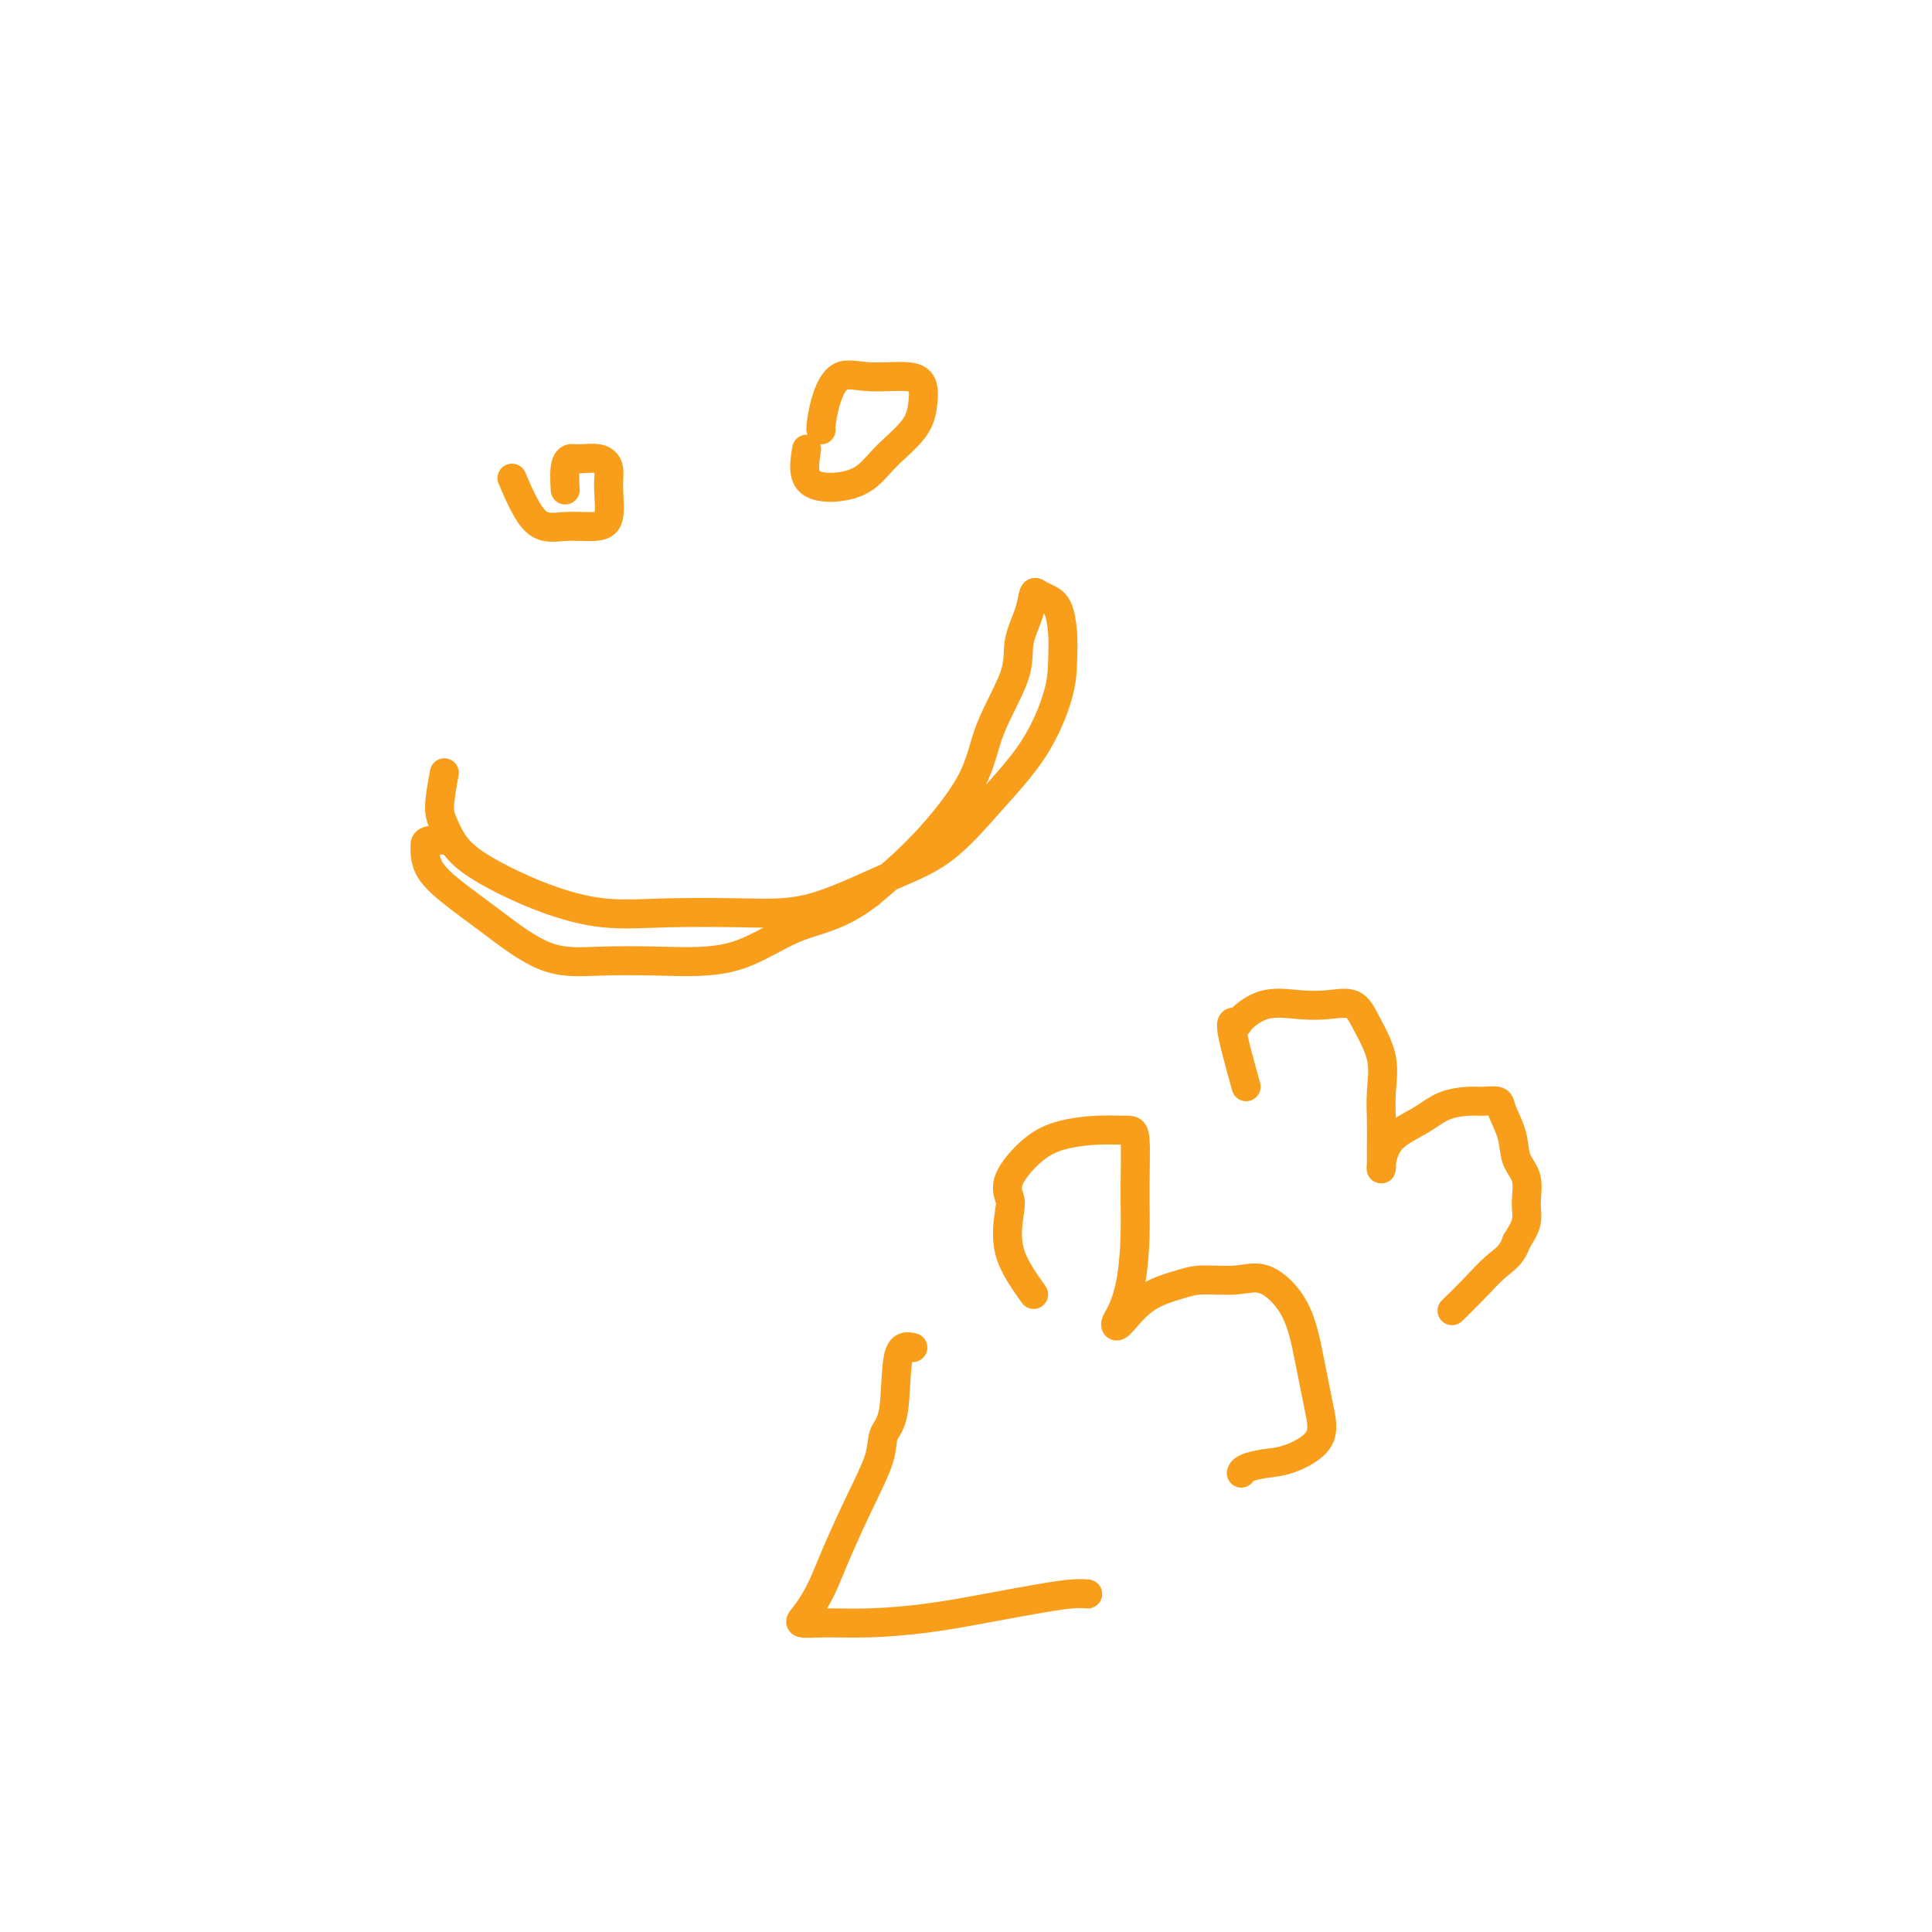 <svg viewBox='0 0 400 400' version='1.1' xmlns='http://www.w3.org/2000/svg' xmlns:xlink='http://www.w3.org/1999/xlink'><g fill='none' stroke='#F99E1B' stroke-width='6' stroke-linecap='round' stroke-linejoin='round'><path d='M106,99c1.591,3.696 3.183,7.392 5,9c1.817,1.608 3.861,1.129 6,1c2.139,-0.129 4.373,0.091 6,0c1.627,-0.091 2.647,-0.493 3,-2c0.353,-1.507 0.039,-4.117 0,-6c-0.039,-1.883 0.196,-3.037 0,-4c-0.196,-0.963 -0.823,-1.736 -2,-2c-1.177,-0.264 -2.904,-0.021 -4,0c-1.096,0.021 -1.562,-0.180 -2,0c-0.438,0.180 -0.849,0.741 -1,2c-0.151,1.259 -0.043,3.217 0,4c0.043,0.783 0.022,0.392 0,0'/><path d='M167,93c-0.459,2.847 -0.918,5.693 1,7c1.918,1.307 6.214,1.073 9,0c2.786,-1.073 4.062,-2.985 6,-5c1.938,-2.015 4.537,-4.132 6,-6c1.463,-1.868 1.791,-3.485 2,-5c0.209,-1.515 0.298,-2.928 0,-4c-0.298,-1.072 -0.984,-1.804 -3,-2c-2.016,-0.196 -5.363,0.144 -8,0c-2.637,-0.144 -4.563,-0.771 -6,0c-1.437,0.771 -2.385,2.938 -3,5c-0.615,2.062 -0.896,4.017 -1,5c-0.104,0.983 -0.030,0.995 0,1c0.030,0.005 0.015,0.002 0,0'/><path d='M92,160c-0.483,2.626 -0.967,5.252 -1,7c-0.033,1.748 0.383,2.620 1,4c0.617,1.380 1.433,3.270 3,5c1.567,1.730 3.884,3.300 7,5c3.116,1.700 7.032,3.528 11,5c3.968,1.472 7.988,2.586 12,3c4.012,0.414 8.015,0.128 13,0c4.985,-0.128 10.952,-0.098 16,0c5.048,0.098 9.178,0.265 14,-1c4.822,-1.265 10.336,-3.961 15,-6c4.664,-2.039 8.479,-3.422 12,-6c3.521,-2.578 6.748,-6.351 10,-10c3.252,-3.649 6.529,-7.173 9,-11c2.471,-3.827 4.134,-7.957 5,-11c0.866,-3.043 0.933,-5.001 1,-7c0.067,-1.999 0.134,-4.041 0,-6c-0.134,-1.959 -0.468,-3.835 -1,-5c-0.532,-1.165 -1.260,-1.618 -2,-2c-0.740,-0.382 -1.490,-0.691 -2,-1c-0.510,-0.309 -0.781,-0.617 -1,0c-0.219,0.617 -0.388,2.160 -1,4c-0.612,1.840 -1.667,3.976 -2,6c-0.333,2.024 0.057,3.935 -1,7c-1.057,3.065 -3.562,7.286 -5,11c-1.438,3.714 -1.810,6.923 -4,11c-2.190,4.077 -6.197,9.022 -10,13c-3.803,3.978 -7.401,6.989 -11,10'/><path d='M180,185c-6.054,4.796 -10.691,5.287 -15,7c-4.309,1.713 -8.292,4.648 -13,6c-4.708,1.352 -10.141,1.122 -15,1c-4.859,-0.122 -9.144,-0.135 -13,0c-3.856,0.135 -7.282,0.418 -11,-1c-3.718,-1.418 -7.728,-4.537 -11,-7c-3.272,-2.463 -5.805,-4.272 -8,-6c-2.195,-1.728 -4.051,-3.377 -5,-5c-0.949,-1.623 -0.989,-3.219 -1,-4c-0.011,-0.781 0.007,-0.745 0,-1c-0.007,-0.255 -0.040,-0.799 1,-1c1.040,-0.201 3.154,-0.057 4,0c0.846,0.057 0.423,0.029 0,0'/><path d='M189,279c-1.213,-0.275 -2.427,-0.551 -3,2c-0.573,2.551 -0.506,7.927 -1,11c-0.494,3.073 -1.549,3.843 -2,5c-0.451,1.157 -0.298,2.701 -1,5c-0.702,2.299 -2.258,5.352 -4,9c-1.742,3.648 -3.670,7.891 -5,11c-1.330,3.109 -2.063,5.082 -3,7c-0.937,1.918 -2.079,3.780 -3,5c-0.921,1.220 -1.620,1.799 -1,2c0.620,0.201 2.558,0.023 5,0c2.442,-0.023 5.388,0.109 9,0c3.612,-0.109 7.889,-0.460 12,-1c4.111,-0.540 8.055,-1.269 12,-2c3.945,-0.731 7.893,-1.464 11,-2c3.107,-0.536 5.375,-0.875 7,-1c1.625,-0.125 2.607,-0.036 3,0c0.393,0.036 0.196,0.018 0,0'/><path d='M214,268c-2.105,-2.968 -4.210,-5.936 -5,-9c-0.790,-3.064 -0.265,-6.225 0,-8c0.265,-1.775 0.270,-2.164 0,-3c-0.270,-0.836 -0.816,-2.119 0,-4c0.816,-1.881 2.993,-4.361 5,-6c2.007,-1.639 3.844,-2.437 6,-3c2.156,-0.563 4.631,-0.889 7,-1c2.369,-0.111 4.633,-0.005 6,0c1.367,0.005 1.838,-0.090 2,2c0.162,2.090 0.015,6.367 0,10c-0.015,3.633 0.101,6.624 0,10c-0.101,3.376 -0.421,7.137 -1,10c-0.579,2.863 -1.418,4.827 -2,6c-0.582,1.173 -0.907,1.554 -1,2c-0.093,0.446 0.046,0.958 1,0c0.954,-0.958 2.724,-3.385 5,-5c2.276,-1.615 5.057,-2.418 7,-3c1.943,-0.582 3.048,-0.943 5,-1c1.952,-0.057 4.750,0.191 7,0c2.250,-0.191 3.953,-0.821 6,0c2.047,0.821 4.439,3.092 6,6c1.561,2.908 2.292,6.453 3,10c0.708,3.547 1.395,7.097 2,10c0.605,2.903 1.129,5.160 0,7c-1.129,1.840 -3.910,3.264 -6,4c-2.090,0.736 -3.488,0.785 -5,1c-1.512,0.215 -3.138,0.596 -4,1c-0.862,0.404 -0.961,0.830 -1,1c-0.039,0.170 -0.020,0.085 0,0'/><path d='M258,225c-1.379,-4.965 -2.758,-9.929 -3,-12c-0.242,-2.071 0.653,-1.248 1,-1c0.347,0.248 0.144,-0.080 1,-1c0.856,-0.920 2.770,-2.433 5,-3c2.230,-0.567 4.777,-0.188 7,0c2.223,0.188 4.123,0.183 6,0c1.877,-0.183 3.733,-0.546 5,0c1.267,0.546 1.947,2.000 3,4c1.053,2.000 2.478,4.546 3,7c0.522,2.454 0.140,4.815 0,7c-0.140,2.185 -0.038,4.194 0,6c0.038,1.806 0.013,3.411 0,5c-0.013,1.589 -0.013,3.163 0,4c0.013,0.837 0.038,0.936 0,1c-0.038,0.064 -0.141,0.094 0,-1c0.141,-1.094 0.526,-3.312 2,-5c1.474,-1.688 4.038,-2.846 6,-4c1.962,-1.154 3.323,-2.306 5,-3c1.677,-0.694 3.672,-0.932 5,-1c1.328,-0.068 1.990,0.032 3,0c1.010,-0.032 2.369,-0.198 3,0c0.631,0.198 0.533,0.758 1,2c0.467,1.242 1.500,3.164 2,5c0.500,1.836 0.468,3.586 1,5c0.532,1.414 1.627,2.492 2,4c0.373,1.508 0.023,3.444 0,5c-0.023,1.556 0.279,2.730 0,4c-0.279,1.270 -1.140,2.635 -2,4'/><path d='M314,257c-0.976,2.904 -2.416,3.665 -4,5c-1.584,1.335 -3.311,3.244 -5,5c-1.689,1.756 -3.340,3.359 -4,4c-0.660,0.641 -0.330,0.321 0,0'/></g>
</svg>